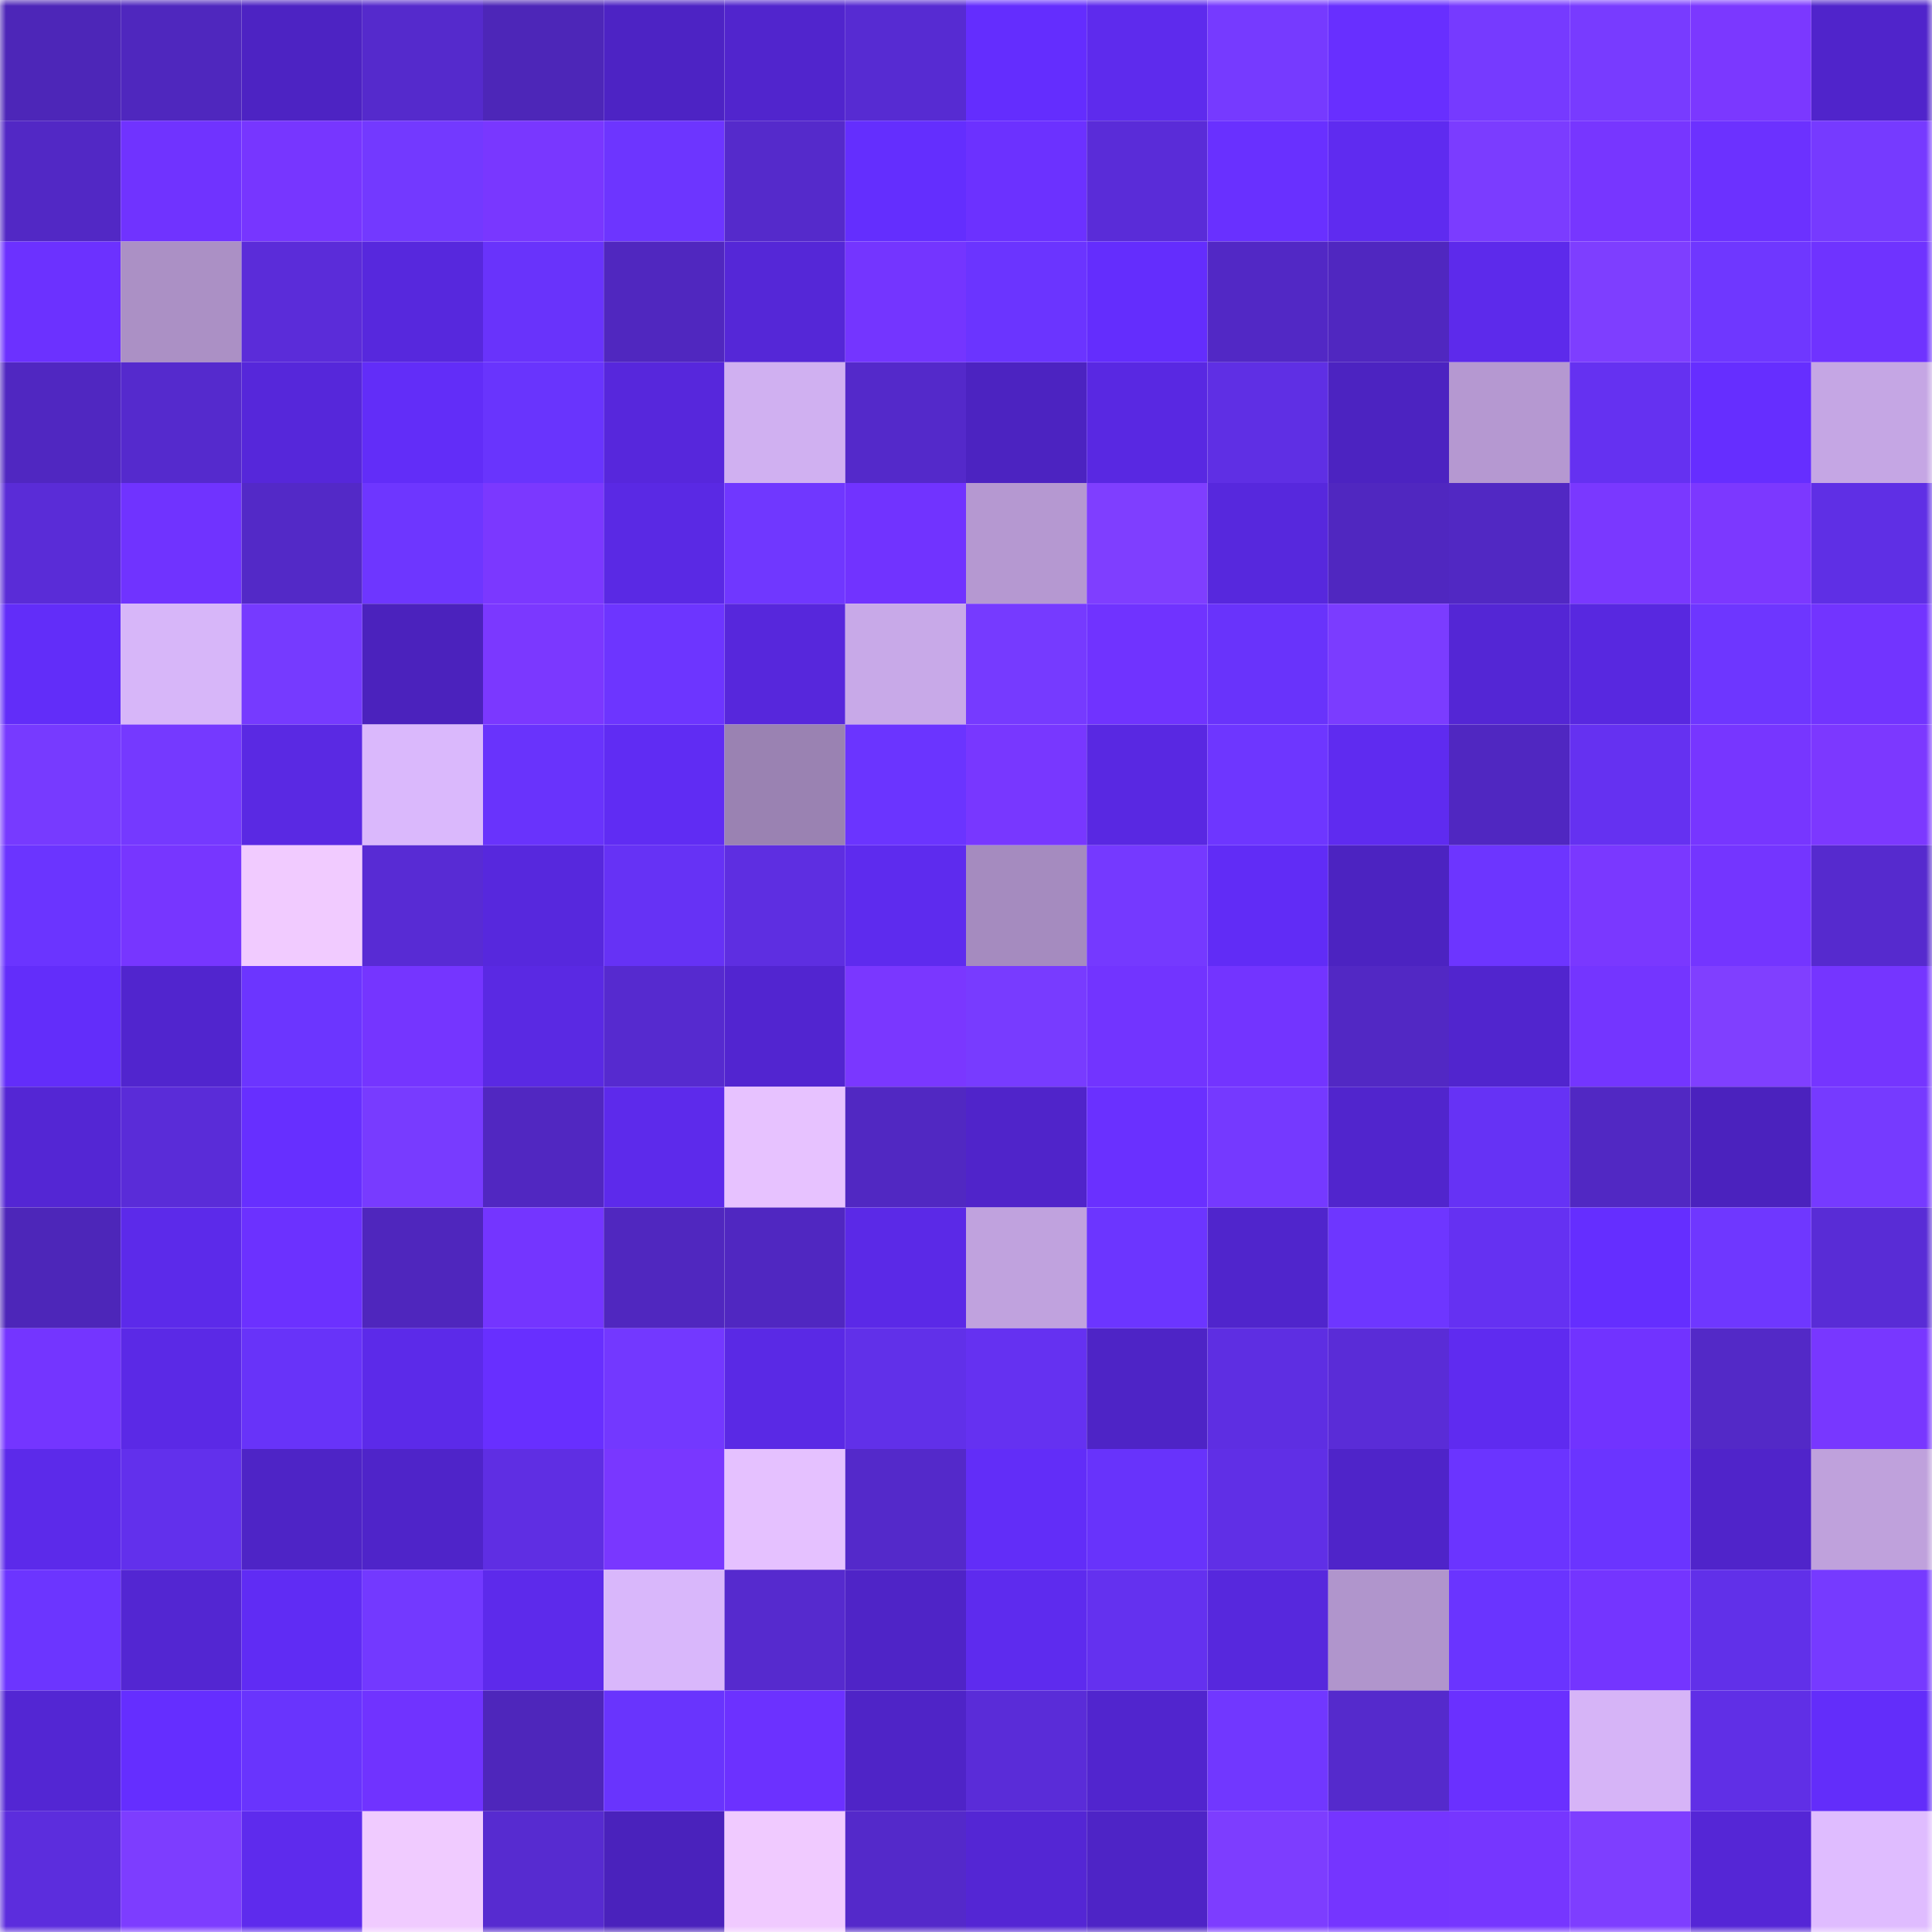 <svg viewBox="0 0 160 160" fill="none" role="img" xmlns="http://www.w3.org/2000/svg" width="240" height="240" name="linea%2Ctenkey.linea.eth"><mask id="173555755" mask-type="alpha" maskUnits="userSpaceOnUse" x="0" y="0" width="160" height="160"><rect width="160" height="160" fill="#FFFFFF"></rect></mask><g mask="url(#173555755)"><rect x="0" y="0" width="10" height="10" fill="#4d26b8"></rect><rect x="10" y="0" width="10" height="10" fill="#4f27be"></rect><rect x="20" y="0" width="10" height="10" fill="#4d23c3"></rect><rect x="30" y="0" width="10" height="10" fill="#552acc"></rect><rect x="40" y="0" width="10" height="10" fill="#4d26b8"></rect><rect x="50" y="0" width="10" height="10" fill="#4d23c4"></rect><rect x="60" y="0" width="10" height="10" fill="#5125cd"></rect><rect x="70" y="0" width="10" height="10" fill="#572bd2"></rect><rect x="80" y="0" width="10" height="10" fill="#642dfe"></rect><rect x="90" y="0" width="10" height="10" fill="#5e2bed"></rect><rect x="100" y="0" width="10" height="10" fill="#763aff"></rect><rect x="110" y="0" width="10" height="10" fill="#682fff"></rect><rect x="120" y="0" width="10" height="10" fill="#763aff"></rect><rect x="130" y="0" width="10" height="10" fill="#783bff"></rect><rect x="140" y="0" width="10" height="10" fill="#7b38ff"></rect><rect x="150" y="0" width="10" height="10" fill="#5024cb"></rect><rect x="0" y="10" width="10" height="10" fill="#5228c5"></rect><rect x="10" y="10" width="10" height="10" fill="#7033ff"></rect><rect x="20" y="10" width="10" height="10" fill="#7736ff"></rect><rect x="30" y="10" width="10" height="10" fill="#7339ff"></rect><rect x="40" y="10" width="10" height="10" fill="#7937ff"></rect><rect x="50" y="10" width="10" height="10" fill="#6d35ff"></rect><rect x="60" y="10" width="10" height="10" fill="#552acb"></rect><rect x="70" y="10" width="10" height="10" fill="#642efe"></rect><rect x="80" y="10" width="10" height="10" fill="#6c31ff"></rect><rect x="90" y="10" width="10" height="10" fill="#5a2cd8"></rect><rect x="100" y="10" width="10" height="10" fill="#6930ff"></rect><rect x="110" y="10" width="10" height="10" fill="#5f2bf0"></rect><rect x="120" y="10" width="10" height="10" fill="#7b3cff"></rect><rect x="130" y="10" width="10" height="10" fill="#7736ff"></rect><rect x="140" y="10" width="10" height="10" fill="#6c31ff"></rect><rect x="150" y="10" width="10" height="10" fill="#763aff"></rect><rect x="0" y="20" width="10" height="10" fill="#6c31ff"></rect><rect x="10" y="20" width="10" height="10" fill="#ab90c5"></rect><rect x="20" y="20" width="10" height="10" fill="#5b2cd9"></rect><rect x="30" y="20" width="10" height="10" fill="#5728dd"></rect><rect x="40" y="20" width="10" height="10" fill="#6933fb"></rect><rect x="50" y="20" width="10" height="10" fill="#5027bf"></rect><rect x="60" y="20" width="10" height="10" fill="#5527d7"></rect><rect x="70" y="20" width="10" height="10" fill="#7435ff"></rect><rect x="80" y="20" width="10" height="10" fill="#6b34ff"></rect><rect x="90" y="20" width="10" height="10" fill="#642dfd"></rect><rect x="100" y="20" width="10" height="10" fill="#5228c5"></rect><rect x="110" y="20" width="10" height="10" fill="#5027c0"></rect><rect x="120" y="20" width="10" height="10" fill="#5d2aeb"></rect><rect x="130" y="20" width="10" height="10" fill="#7e3eff"></rect><rect x="140" y="20" width="10" height="10" fill="#6f37ff"></rect><rect x="150" y="20" width="10" height="10" fill="#6f33ff"></rect><rect x="0" y="30" width="10" height="10" fill="#5027c1"></rect><rect x="10" y="30" width="10" height="10" fill="#552acd"></rect><rect x="20" y="30" width="10" height="10" fill="#5627da"></rect><rect x="30" y="30" width="10" height="10" fill="#622df8"></rect><rect x="40" y="30" width="10" height="10" fill="#6934fd"></rect><rect x="50" y="30" width="10" height="10" fill="#5727dc"></rect><rect x="60" y="30" width="10" height="10" fill="#d0b0f1"></rect><rect x="70" y="30" width="10" height="10" fill="#5429ca"></rect><rect x="80" y="30" width="10" height="10" fill="#4c23c1"></rect><rect x="90" y="30" width="10" height="10" fill="#5928e2"></rect><rect x="100" y="30" width="10" height="10" fill="#5f2fe4"></rect><rect x="110" y="30" width="10" height="10" fill="#4c23c1"></rect><rect x="120" y="30" width="10" height="10" fill="#b598d1"></rect><rect x="130" y="30" width="10" height="10" fill="#6531f1"></rect><rect x="140" y="30" width="10" height="10" fill="#662eff"></rect><rect x="150" y="30" width="10" height="10" fill="#c5a6e4"></rect><rect x="0" y="40" width="10" height="10" fill="#5a2cd7"></rect><rect x="10" y="40" width="10" height="10" fill="#7033ff"></rect><rect x="20" y="40" width="10" height="10" fill="#5329c7"></rect><rect x="30" y="40" width="10" height="10" fill="#6e36ff"></rect><rect x="40" y="40" width="10" height="10" fill="#7b38ff"></rect><rect x="50" y="40" width="10" height="10" fill="#5a29e4"></rect><rect x="60" y="40" width="10" height="10" fill="#7037ff"></rect><rect x="70" y="40" width="10" height="10" fill="#7133ff"></rect><rect x="80" y="40" width="10" height="10" fill="#b598d1"></rect><rect x="90" y="40" width="10" height="10" fill="#7f3eff"></rect><rect x="100" y="40" width="10" height="10" fill="#5728dd"></rect><rect x="110" y="40" width="10" height="10" fill="#5027c0"></rect><rect x="120" y="40" width="10" height="10" fill="#5128c3"></rect><rect x="130" y="40" width="10" height="10" fill="#7a38ff"></rect><rect x="140" y="40" width="10" height="10" fill="#7c38ff"></rect><rect x="150" y="40" width="10" height="10" fill="#5f2fe5"></rect><rect x="0" y="50" width="10" height="10" fill="#622df9"></rect><rect x="10" y="50" width="10" height="10" fill="#d7b6f9"></rect><rect x="20" y="50" width="10" height="10" fill="#763aff"></rect><rect x="30" y="50" width="10" height="10" fill="#4b22bd"></rect><rect x="40" y="50" width="10" height="10" fill="#7b38ff"></rect><rect x="50" y="50" width="10" height="10" fill="#6d35ff"></rect><rect x="60" y="50" width="10" height="10" fill="#5727dc"></rect><rect x="70" y="50" width="10" height="10" fill="#c8a9e8"></rect><rect x="80" y="50" width="10" height="10" fill="#763aff"></rect><rect x="90" y="50" width="10" height="10" fill="#7033ff"></rect><rect x="100" y="50" width="10" height="10" fill="#6933fb"></rect><rect x="110" y="50" width="10" height="10" fill="#7b3cff"></rect><rect x="120" y="50" width="10" height="10" fill="#5426d5"></rect><rect x="130" y="50" width="10" height="10" fill="#5828e0"></rect><rect x="140" y="50" width="10" height="10" fill="#6e36ff"></rect><rect x="150" y="50" width="10" height="10" fill="#7234ff"></rect><rect x="0" y="60" width="10" height="10" fill="#773aff"></rect><rect x="10" y="60" width="10" height="10" fill="#7539ff"></rect><rect x="20" y="60" width="10" height="10" fill="#5a29e3"></rect><rect x="30" y="60" width="10" height="10" fill="#dab8fc"></rect><rect x="40" y="60" width="10" height="10" fill="#6933fc"></rect><rect x="50" y="60" width="10" height="10" fill="#602cf3"></rect><rect x="60" y="60" width="10" height="10" fill="#9a82b2"></rect><rect x="70" y="60" width="10" height="10" fill="#6b34ff"></rect><rect x="80" y="60" width="10" height="10" fill="#7837ff"></rect><rect x="90" y="60" width="10" height="10" fill="#5928e2"></rect><rect x="100" y="60" width="10" height="10" fill="#6e36ff"></rect><rect x="110" y="60" width="10" height="10" fill="#5f2bf0"></rect><rect x="120" y="60" width="10" height="10" fill="#5027c1"></rect><rect x="130" y="60" width="10" height="10" fill="#6531f1"></rect><rect x="140" y="60" width="10" height="10" fill="#7736ff"></rect><rect x="150" y="60" width="10" height="10" fill="#7c38ff"></rect><rect x="0" y="70" width="10" height="10" fill="#6b34ff"></rect><rect x="10" y="70" width="10" height="10" fill="#7736ff"></rect><rect x="20" y="70" width="10" height="10" fill="#f1cbff"></rect><rect x="30" y="70" width="10" height="10" fill="#582bd4"></rect><rect x="40" y="70" width="10" height="10" fill="#5728dd"></rect><rect x="50" y="70" width="10" height="10" fill="#6632f5"></rect><rect x="60" y="70" width="10" height="10" fill="#5e2ee1"></rect><rect x="70" y="70" width="10" height="10" fill="#5e2bee"></rect><rect x="80" y="70" width="10" height="10" fill="#a58bbf"></rect><rect x="90" y="70" width="10" height="10" fill="#7539ff"></rect><rect x="100" y="70" width="10" height="10" fill="#612cf6"></rect><rect x="110" y="70" width="10" height="10" fill="#4c23c1"></rect><rect x="120" y="70" width="10" height="10" fill="#6d35ff"></rect><rect x="130" y="70" width="10" height="10" fill="#7a38ff"></rect><rect x="140" y="70" width="10" height="10" fill="#7435ff"></rect><rect x="150" y="70" width="10" height="10" fill="#562ace"></rect><rect x="0" y="80" width="10" height="10" fill="#632dfa"></rect><rect x="10" y="80" width="10" height="10" fill="#5125ce"></rect><rect x="20" y="80" width="10" height="10" fill="#6c35ff"></rect><rect x="30" y="80" width="10" height="10" fill="#7535ff"></rect><rect x="40" y="80" width="10" height="10" fill="#5a29e3"></rect><rect x="50" y="80" width="10" height="10" fill="#562acf"></rect><rect x="60" y="80" width="10" height="10" fill="#5225d0"></rect><rect x="70" y="80" width="10" height="10" fill="#7a37ff"></rect><rect x="80" y="80" width="10" height="10" fill="#783bff"></rect><rect x="90" y="80" width="10" height="10" fill="#7234ff"></rect><rect x="100" y="80" width="10" height="10" fill="#7334ff"></rect><rect x="110" y="80" width="10" height="10" fill="#5228c4"></rect><rect x="120" y="80" width="10" height="10" fill="#5125ce"></rect><rect x="130" y="80" width="10" height="10" fill="#7435ff"></rect><rect x="140" y="80" width="10" height="10" fill="#803fff"></rect><rect x="150" y="80" width="10" height="10" fill="#7535ff"></rect><rect x="0" y="90" width="10" height="10" fill="#5426d4"></rect><rect x="10" y="90" width="10" height="10" fill="#5a2cd8"></rect><rect x="20" y="90" width="10" height="10" fill="#672fff"></rect><rect x="30" y="90" width="10" height="10" fill="#783bff"></rect><rect x="40" y="90" width="10" height="10" fill="#5127c1"></rect><rect x="50" y="90" width="10" height="10" fill="#5d2aeb"></rect><rect x="60" y="90" width="10" height="10" fill="#e7c2ff"></rect><rect x="70" y="90" width="10" height="10" fill="#5128c2"></rect><rect x="80" y="90" width="10" height="10" fill="#5024ca"></rect><rect x="90" y="90" width="10" height="10" fill="#6a30ff"></rect><rect x="100" y="90" width="10" height="10" fill="#7539ff"></rect><rect x="110" y="90" width="10" height="10" fill="#5125cd"></rect><rect x="120" y="90" width="10" height="10" fill="#6632f5"></rect><rect x="130" y="90" width="10" height="10" fill="#5128c3"></rect><rect x="140" y="90" width="10" height="10" fill="#4b22be"></rect><rect x="150" y="90" width="10" height="10" fill="#763aff"></rect><rect x="0" y="100" width="10" height="10" fill="#4d26b9"></rect><rect x="10" y="100" width="10" height="10" fill="#5c2aea"></rect><rect x="20" y="100" width="10" height="10" fill="#6c31ff"></rect><rect x="30" y="100" width="10" height="10" fill="#4f26bd"></rect><rect x="40" y="100" width="10" height="10" fill="#7435ff"></rect><rect x="50" y="100" width="10" height="10" fill="#5027bf"></rect><rect x="60" y="100" width="10" height="10" fill="#5027c1"></rect><rect x="70" y="100" width="10" height="10" fill="#5b29e7"></rect><rect x="80" y="100" width="10" height="10" fill="#c0a2de"></rect><rect x="90" y="100" width="10" height="10" fill="#6c35ff"></rect><rect x="100" y="100" width="10" height="10" fill="#5025cc"></rect><rect x="110" y="100" width="10" height="10" fill="#6e36ff"></rect><rect x="120" y="100" width="10" height="10" fill="#6531f2"></rect><rect x="130" y="100" width="10" height="10" fill="#652eff"></rect><rect x="140" y="100" width="10" height="10" fill="#6f37ff"></rect><rect x="150" y="100" width="10" height="10" fill="#592cd6"></rect><rect x="0" y="110" width="10" height="10" fill="#7435ff"></rect><rect x="10" y="110" width="10" height="10" fill="#5b29e6"></rect><rect x="20" y="110" width="10" height="10" fill="#6833f9"></rect><rect x="30" y="110" width="10" height="10" fill="#5c2ae9"></rect><rect x="40" y="110" width="10" height="10" fill="#682fff"></rect><rect x="50" y="110" width="10" height="10" fill="#7338ff"></rect><rect x="60" y="110" width="10" height="10" fill="#5a29e5"></rect><rect x="70" y="110" width="10" height="10" fill="#6130e9"></rect><rect x="80" y="110" width="10" height="10" fill="#6531f1"></rect><rect x="90" y="110" width="10" height="10" fill="#4e24c6"></rect><rect x="100" y="110" width="10" height="10" fill="#5e2ee2"></rect><rect x="110" y="110" width="10" height="10" fill="#5a2cd7"></rect><rect x="120" y="110" width="10" height="10" fill="#5f2bf0"></rect><rect x="130" y="110" width="10" height="10" fill="#7133ff"></rect><rect x="140" y="110" width="10" height="10" fill="#5329c7"></rect><rect x="150" y="110" width="10" height="10" fill="#7837ff"></rect><rect x="0" y="120" width="10" height="10" fill="#5c2aea"></rect><rect x="10" y="120" width="10" height="10" fill="#6230ec"></rect><rect x="20" y="120" width="10" height="10" fill="#4e24c6"></rect><rect x="30" y="120" width="10" height="10" fill="#4f24c9"></rect><rect x="40" y="120" width="10" height="10" fill="#5f2ee3"></rect><rect x="50" y="120" width="10" height="10" fill="#7937ff"></rect><rect x="60" y="120" width="10" height="10" fill="#e5c1ff"></rect><rect x="70" y="120" width="10" height="10" fill="#5429ca"></rect><rect x="80" y="120" width="10" height="10" fill="#622df8"></rect><rect x="90" y="120" width="10" height="10" fill="#6833fb"></rect><rect x="100" y="120" width="10" height="10" fill="#602fe6"></rect><rect x="110" y="120" width="10" height="10" fill="#4f24c9"></rect><rect x="120" y="120" width="10" height="10" fill="#6b34ff"></rect><rect x="130" y="120" width="10" height="10" fill="#6b34ff"></rect><rect x="140" y="120" width="10" height="10" fill="#5024ca"></rect><rect x="150" y="120" width="10" height="10" fill="#bfa1dc"></rect><rect x="0" y="130" width="10" height="10" fill="#6c35ff"></rect><rect x="10" y="130" width="10" height="10" fill="#5326d2"></rect><rect x="20" y="130" width="10" height="10" fill="#602cf4"></rect><rect x="30" y="130" width="10" height="10" fill="#7339ff"></rect><rect x="40" y="130" width="10" height="10" fill="#5d2aeb"></rect><rect x="50" y="130" width="10" height="10" fill="#d9b7fb"></rect><rect x="60" y="130" width="10" height="10" fill="#562ace"></rect><rect x="70" y="130" width="10" height="10" fill="#4f24c7"></rect><rect x="80" y="130" width="10" height="10" fill="#5e2bee"></rect><rect x="90" y="130" width="10" height="10" fill="#6431ef"></rect><rect x="100" y="130" width="10" height="10" fill="#5728dd"></rect><rect x="110" y="130" width="10" height="10" fill="#b095cc"></rect><rect x="120" y="130" width="10" height="10" fill="#6a34ff"></rect><rect x="130" y="130" width="10" height="10" fill="#7435ff"></rect><rect x="140" y="130" width="10" height="10" fill="#6130e9"></rect><rect x="150" y="130" width="10" height="10" fill="#763aff"></rect><rect x="0" y="140" width="10" height="10" fill="#5326d3"></rect><rect x="10" y="140" width="10" height="10" fill="#652eff"></rect><rect x="20" y="140" width="10" height="10" fill="#6934fd"></rect><rect x="30" y="140" width="10" height="10" fill="#7033ff"></rect><rect x="40" y="140" width="10" height="10" fill="#4e26bb"></rect><rect x="50" y="140" width="10" height="10" fill="#6934fd"></rect><rect x="60" y="140" width="10" height="10" fill="#6c31ff"></rect><rect x="70" y="140" width="10" height="10" fill="#4f24c7"></rect><rect x="80" y="140" width="10" height="10" fill="#5a2cd8"></rect><rect x="90" y="140" width="10" height="10" fill="#5125ce"></rect><rect x="100" y="140" width="10" height="10" fill="#7137ff"></rect><rect x="110" y="140" width="10" height="10" fill="#552acc"></rect><rect x="120" y="140" width="10" height="10" fill="#6a30ff"></rect><rect x="130" y="140" width="10" height="10" fill="#d6b4f7"></rect><rect x="140" y="140" width="10" height="10" fill="#602fe6"></rect><rect x="150" y="140" width="10" height="10" fill="#632dfa"></rect><rect x="0" y="150" width="10" height="10" fill="#5c2ddd"></rect><rect x="10" y="150" width="10" height="10" fill="#7d3dff"></rect><rect x="20" y="150" width="10" height="10" fill="#5e2bed"></rect><rect x="30" y="150" width="10" height="10" fill="#f0cbff"></rect><rect x="40" y="150" width="10" height="10" fill="#572bd0"></rect><rect x="50" y="150" width="10" height="10" fill="#4a22bc"></rect><rect x="60" y="150" width="10" height="10" fill="#f0caff"></rect><rect x="70" y="150" width="10" height="10" fill="#5429ca"></rect><rect x="80" y="150" width="10" height="10" fill="#5426d4"></rect><rect x="90" y="150" width="10" height="10" fill="#4e24c6"></rect><rect x="100" y="150" width="10" height="10" fill="#7d3dff"></rect><rect x="110" y="150" width="10" height="10" fill="#7535ff"></rect><rect x="120" y="150" width="10" height="10" fill="#7636ff"></rect><rect x="130" y="150" width="10" height="10" fill="#7e3eff"></rect><rect x="140" y="150" width="10" height="10" fill="#5526d6"></rect><rect x="150" y="150" width="10" height="10" fill="#dfbcff"></rect></g></svg>